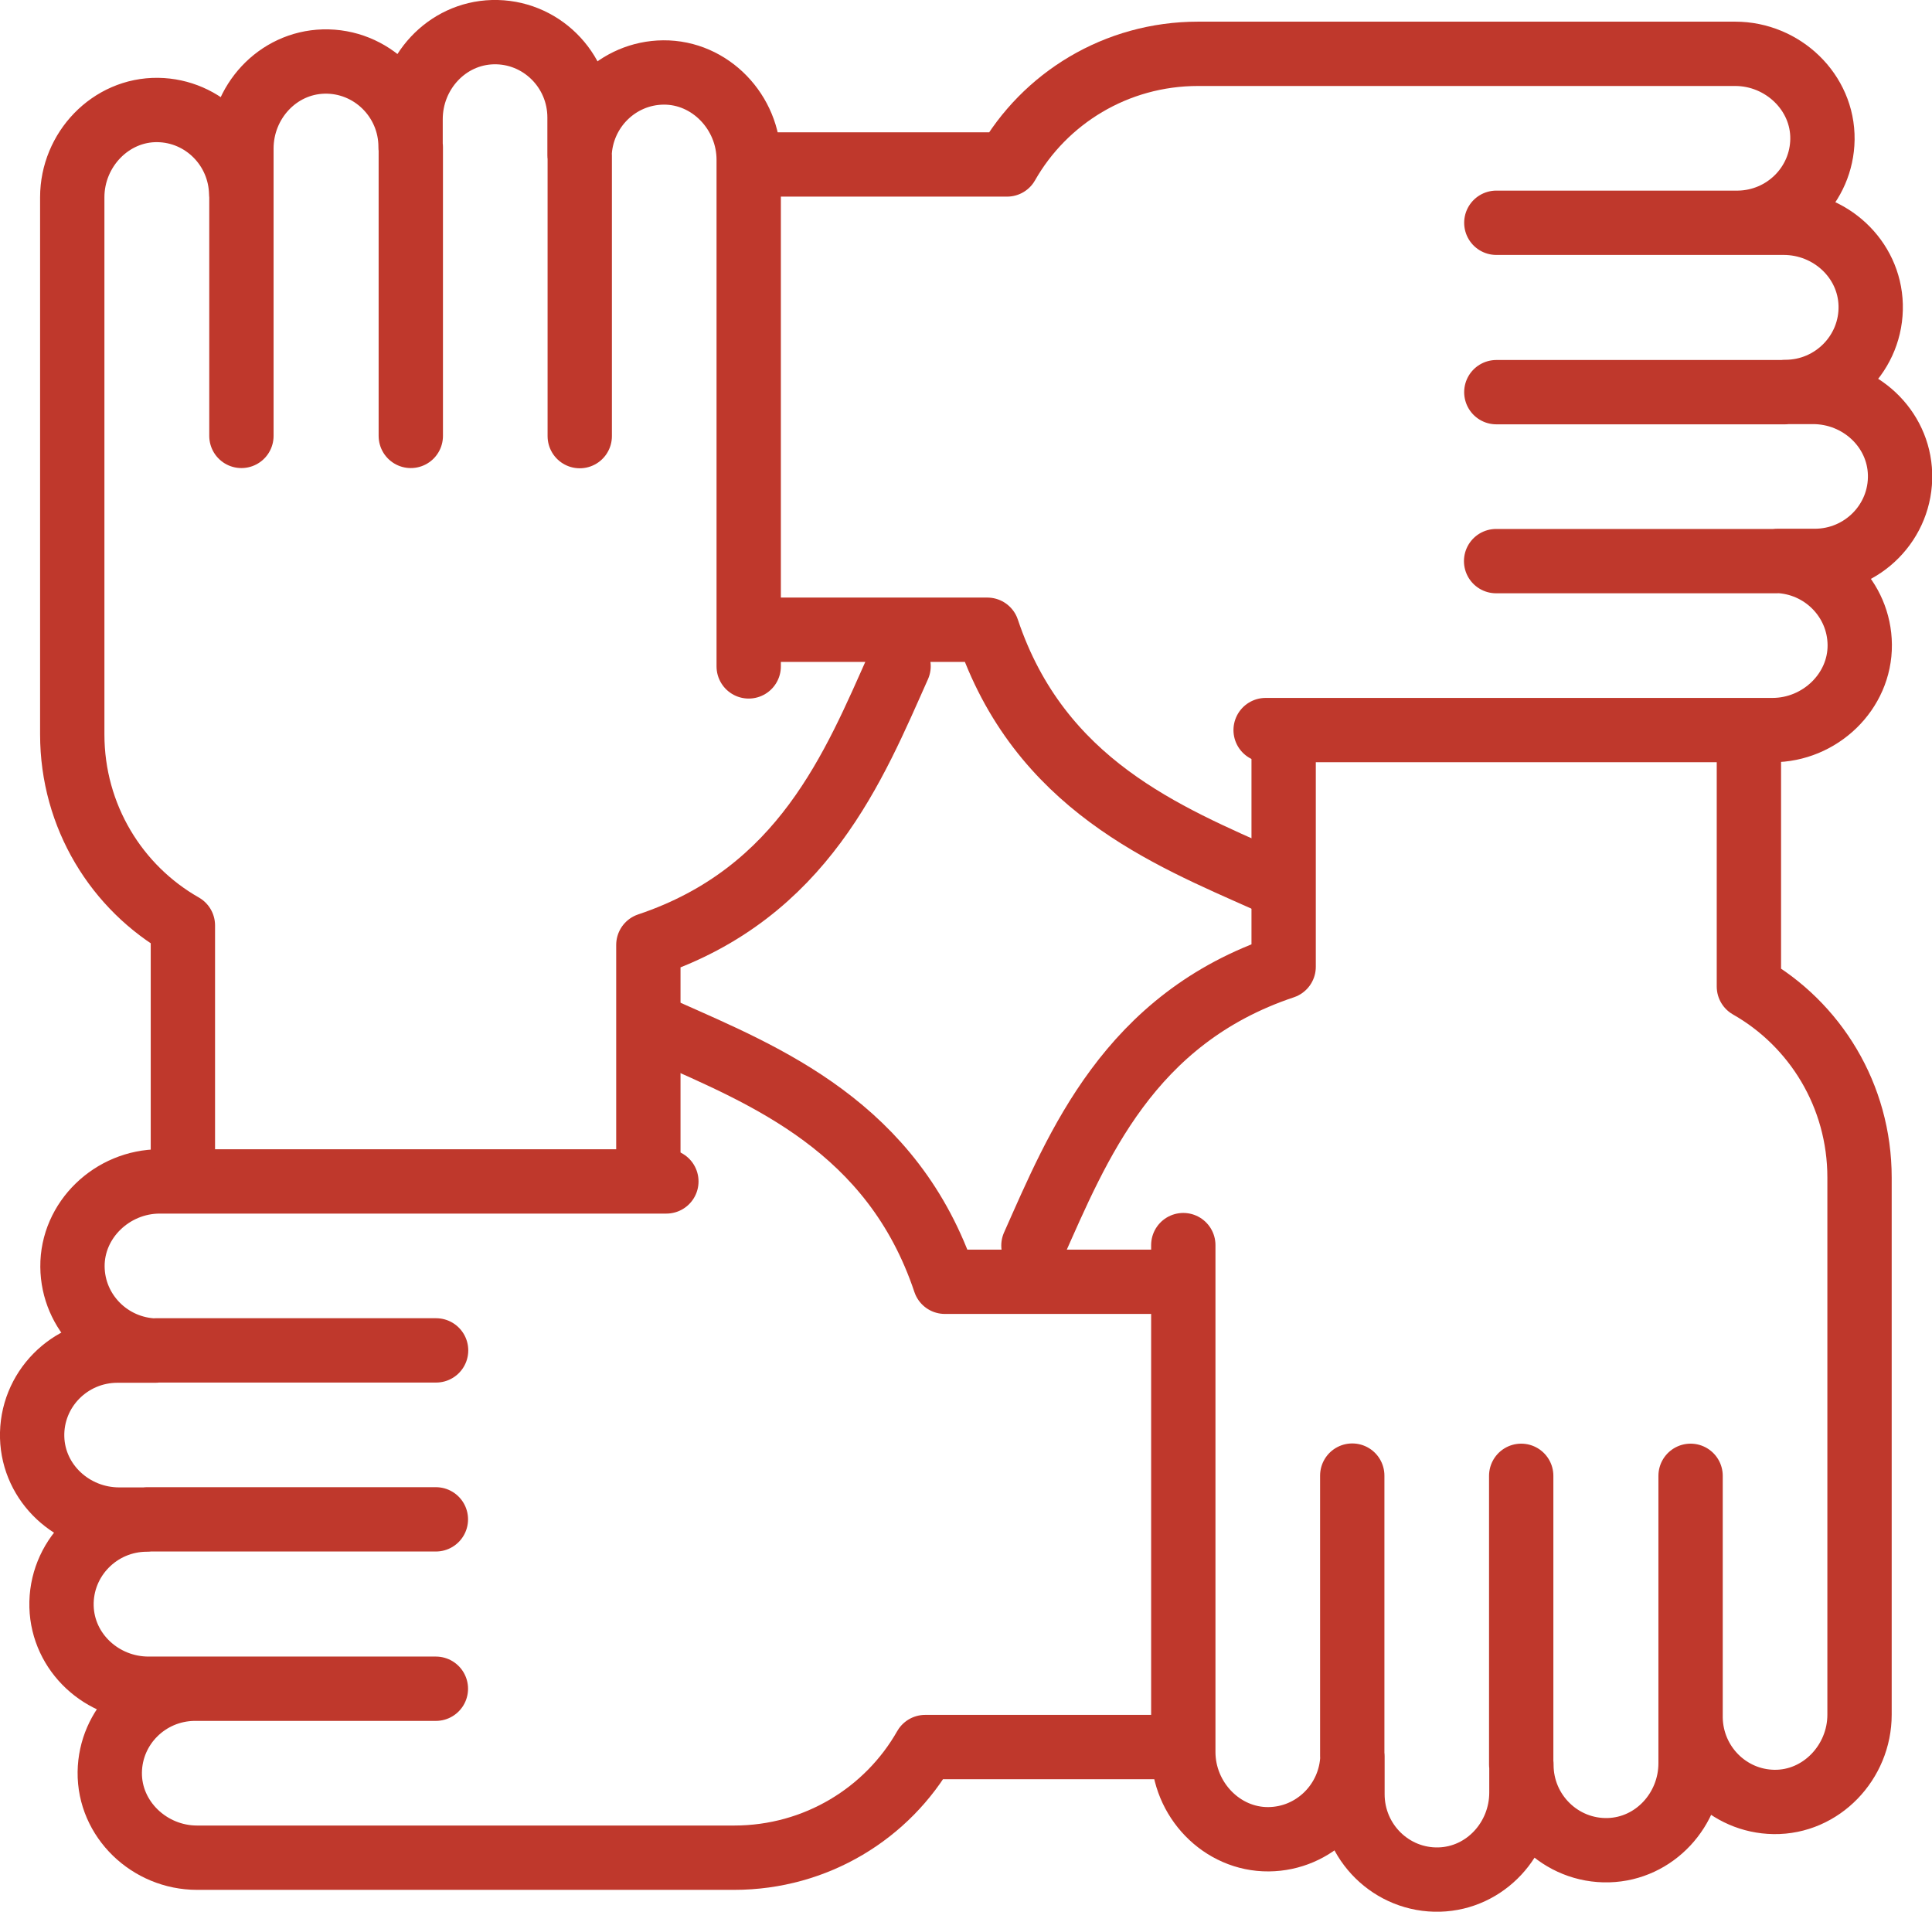 <?xml version="1.0" encoding="UTF-8"?>
<svg id="Layer_2" data-name="Layer 2" xmlns="http://www.w3.org/2000/svg" viewBox="0 0 90.11 89.16">
  <defs>
    <style>
      .cls-1 {
        fill: none;
        stroke: #bf382c;
        stroke-linecap: round;
        stroke-linejoin: round;
        stroke-width: 3px;
      }
    </style>
  </defs>
  <g id="Layer_1-2" data-name="Layer 1">
    <g>
      <path class="cls-1" d="m31.08,55.1H7.45c-2.21,0-4.09,1.79-4.07,3.98.02,2.13,1.74,3.85,3.87,3.91m0,0h-1.77c-2.24,0-4.04,1.83-3.98,4.05.06,2.15,1.89,3.83,4.06,3.83h1.31m.38-7.89h13.09m-13.47,7.89h-.02c-2.24,0-4.04,1.84-3.98,4.06.06,2.15,1.89,3.83,4.06,3.83h2.1m-2.17-7.9h13.47m-11.3,7.9h11.3m33.85-18.98h-10.11c-2.42-7.23-8.38-9.61-13-11.67m-22.04,30.65c-2.15.04-3.88,1.76-3.91,3.89-.03,2.2,1.85,3.99,4.07,3.99h25.05c3.83,0,7.16-2.08,8.91-5.16h11.02"/>
      <path class="cls-1" d="m34.92,31.08V7.45c0-2.21-1.79-4.09-3.98-4.07-2.13.02-3.85,1.74-3.91,3.87m0,0v-1.77c0-2.24-1.83-4.04-4.05-3.98-2.15.06-3.83,1.89-3.83,4.06v1.31m7.89.38v13.09m-7.89-13.47v-.02c0-2.24-1.84-4.04-4.06-3.98-2.15.06-3.83,1.89-3.83,4.06v2.1m7.9-2.17v13.47m-7.9-11.3v11.3m18.98,33.85v-10.11c7.23-2.42,9.61-8.38,11.67-13M11.25,9.04c-.04-2.15-1.76-3.88-3.89-3.91-2.2-.03-3.99,1.85-3.99,4.07v25.05c0,3.83,2.08,7.16,5.16,8.91v11.02"/>
      <path class="cls-1" d="m59.03,34.05h23.64c2.21,0,4.09-1.79,4.07-3.98-.02-2.13-1.74-3.85-3.87-3.91m0,0h1.77c2.24,0,4.04-1.83,3.98-4.05-.06-2.15-1.89-3.83-4.06-3.83h-1.31m-.38,7.89h-13.09m13.47-7.89h.02c2.24,0,4.04-1.84,3.98-4.06-.06-2.15-1.89-3.83-4.06-3.83h-2.1m2.17,7.9h-13.47m11.3-7.9h-11.3m-33.85,18.98h10.11c2.42,7.23,8.38,9.61,13,11.67m22.04-30.65c2.15-.04,3.88-1.76,3.91-3.89.03-2.2-1.85-3.99-4.07-3.99h-25.05c-3.83,0-7.16,2.08-8.91,5.16h-11.02"/>
      <path class="cls-1" d="m55.19,58.07v23.64c0,2.21,1.79,4.09,3.98,4.07,2.13-.02,3.85-1.74,3.91-3.87m0,0v1.77c0,2.24,1.83,4.04,4.05,3.98,2.15-.06,3.83-1.89,3.83-4.06v-1.31m-7.89-.38v-13.09m7.89,13.47v.02c0,2.24,1.84,4.04,4.06,3.98,2.15-.06,3.83-1.89,3.83-4.06v-2.1m-7.9,2.17v-13.47m7.9,11.3v-11.3m-18.98-33.85v10.11c-7.23,2.42-9.61,8.38-11.67,13m30.65,22.04c.04,2.15,1.76,3.88,3.89,3.91,2.2.03,3.99-1.85,3.99-4.07v-25.05c0-3.83-2.08-7.16-5.16-8.91v-11.02"/>
    </g>
  </g>
</svg>